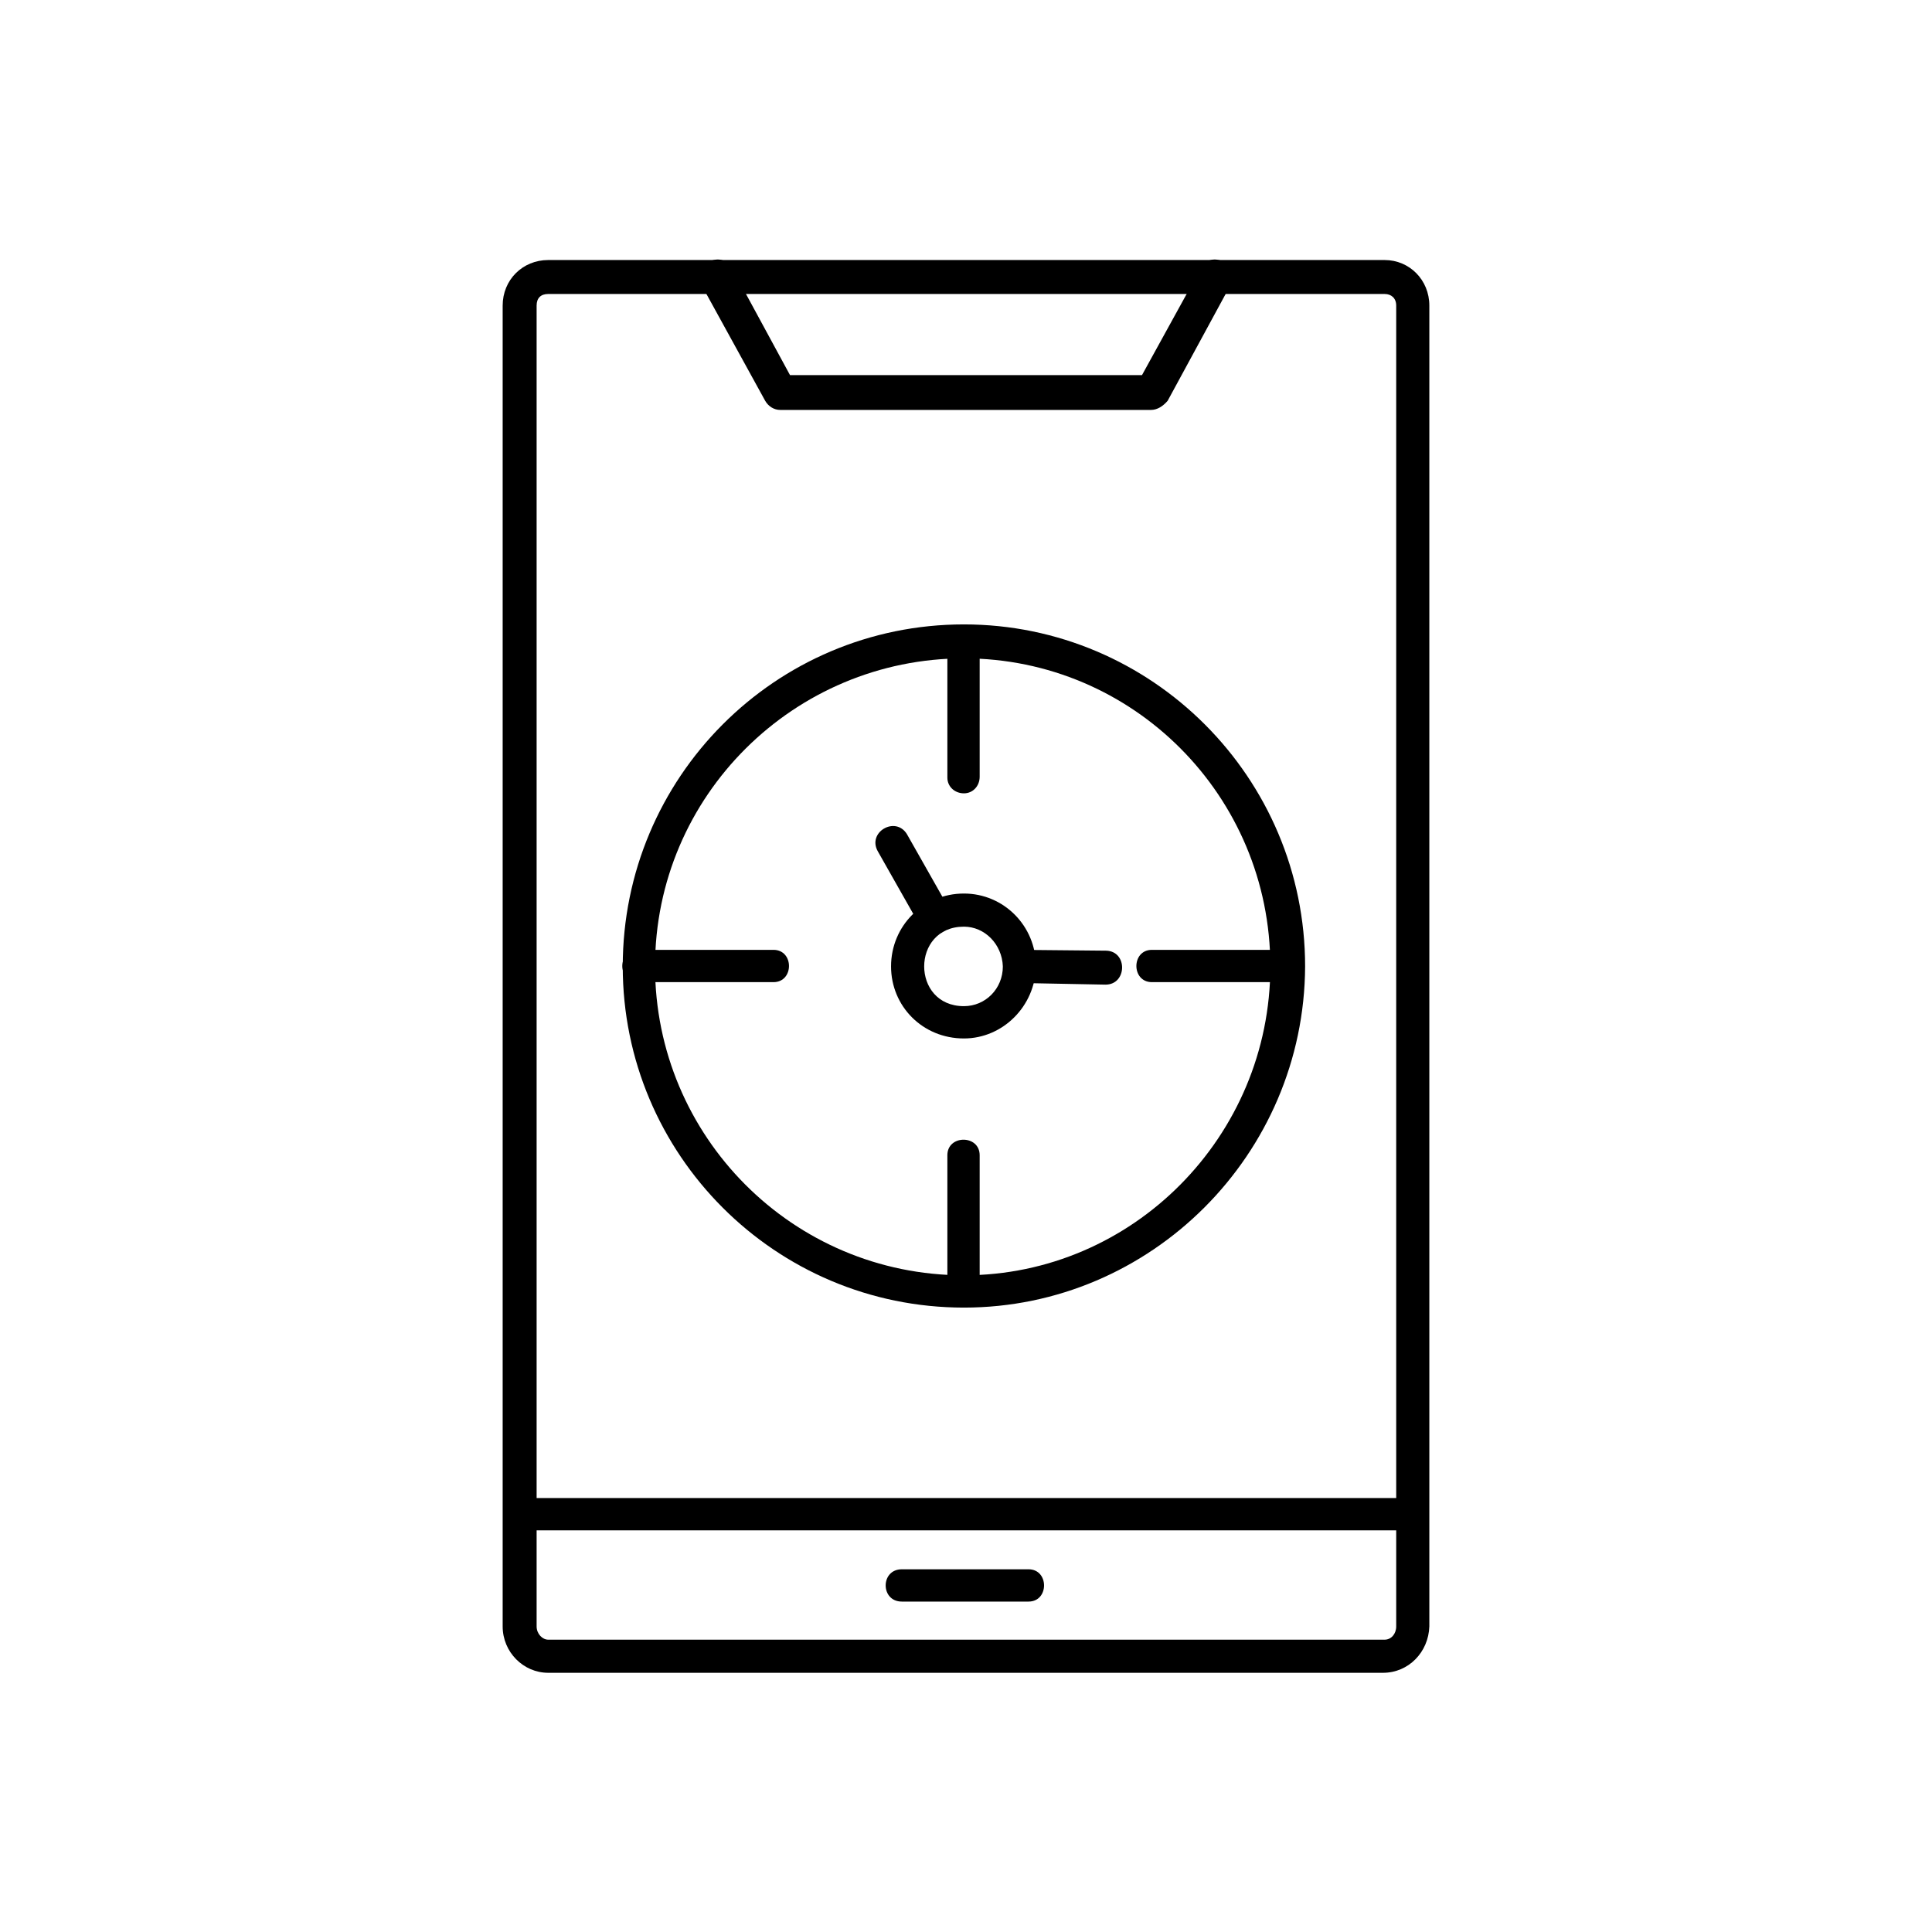 <svg clip-rule="evenodd" fill-rule="evenodd" height="512" image-rendering="optimizeQuality" shape-rendering="geometricPrecision" text-rendering="geometricPrecision" viewBox="0 0 2333 2333" width="512" xmlns="http://www.w3.org/2000/svg"><g id="Layer_x0020_1"><path d="m1164 1579c-228 0-412-185-412-412 0-228 184-413 412-413 227 0 412 185 412 413-1 227-186 412-412 412zm0-784c-205 0-373 166-373 372 0 205 166 373 373 373 204 0 370-168 370-373 0-206-166-372-370-372z"/><path d="m1164 958c-11 0-20-8-20-19v-164c0-26 39-26 39 0v163c0 11-8 20-19 20z"/><path d="m1555 1186h-164c-25 0-25-39 0-39h163c24 0 27 39 1 39z"/><path d="m1164 1579c-11 0-20-9-20-20v-164c0-25 39-25 39 0v164c0 11-8 20-19 20z"/><path d="m934 1186h-163c-26 0-26-39 0-39h163c25 0 25 39 0 39z"/><path d="m1164 1254c-50 0-88-39-88-87 0-49 39-88 88-88 48 0 87 39 87 88-1 48-40 87-87 87zm0-135c-64 0-64 96 0 96 26 0 47-21 47-48-1-27-22-48-47-48z"/><path d="m1129 1128c-7 0-14-5-18-10l-51-90c-13-23 21-43 35-21l51 90c7 13-2 31-17 31z"/><path d="m1335 1189-104-2c-26 0-27-40 1-40l104 1c26 1 25 41-1 41z"/><path d="m1670 2020h-1008c-30 0-55-25-55-56v-1595c0-31 24-55 55-55h1010c30 0 54 24 54 55v1595c-1 31-25 56-56 56zm-1008-1665c-9 0-14 5-14 14v1595c0 9 7 16 14 16h1010c8 0 14-7 14-16v-1595c0-9-6-14-14-14z"/><path d="m1390 495h-448c-7 0-14-4-18-11l-77-140c-12-23 23-44 37-20l70 129h425l71-129c13-24 49-3 36 20l-76 140c-6 7-13 11-20 11z"/><path d="m1705 1848h-1078c-26 0-26-39 0-39h1078c26 0 26 39 0 39z"/><path d="m1242 1934h-153c-26 0-26-39 0-39h153c25 0 25 39 0 39z"/></g></svg>